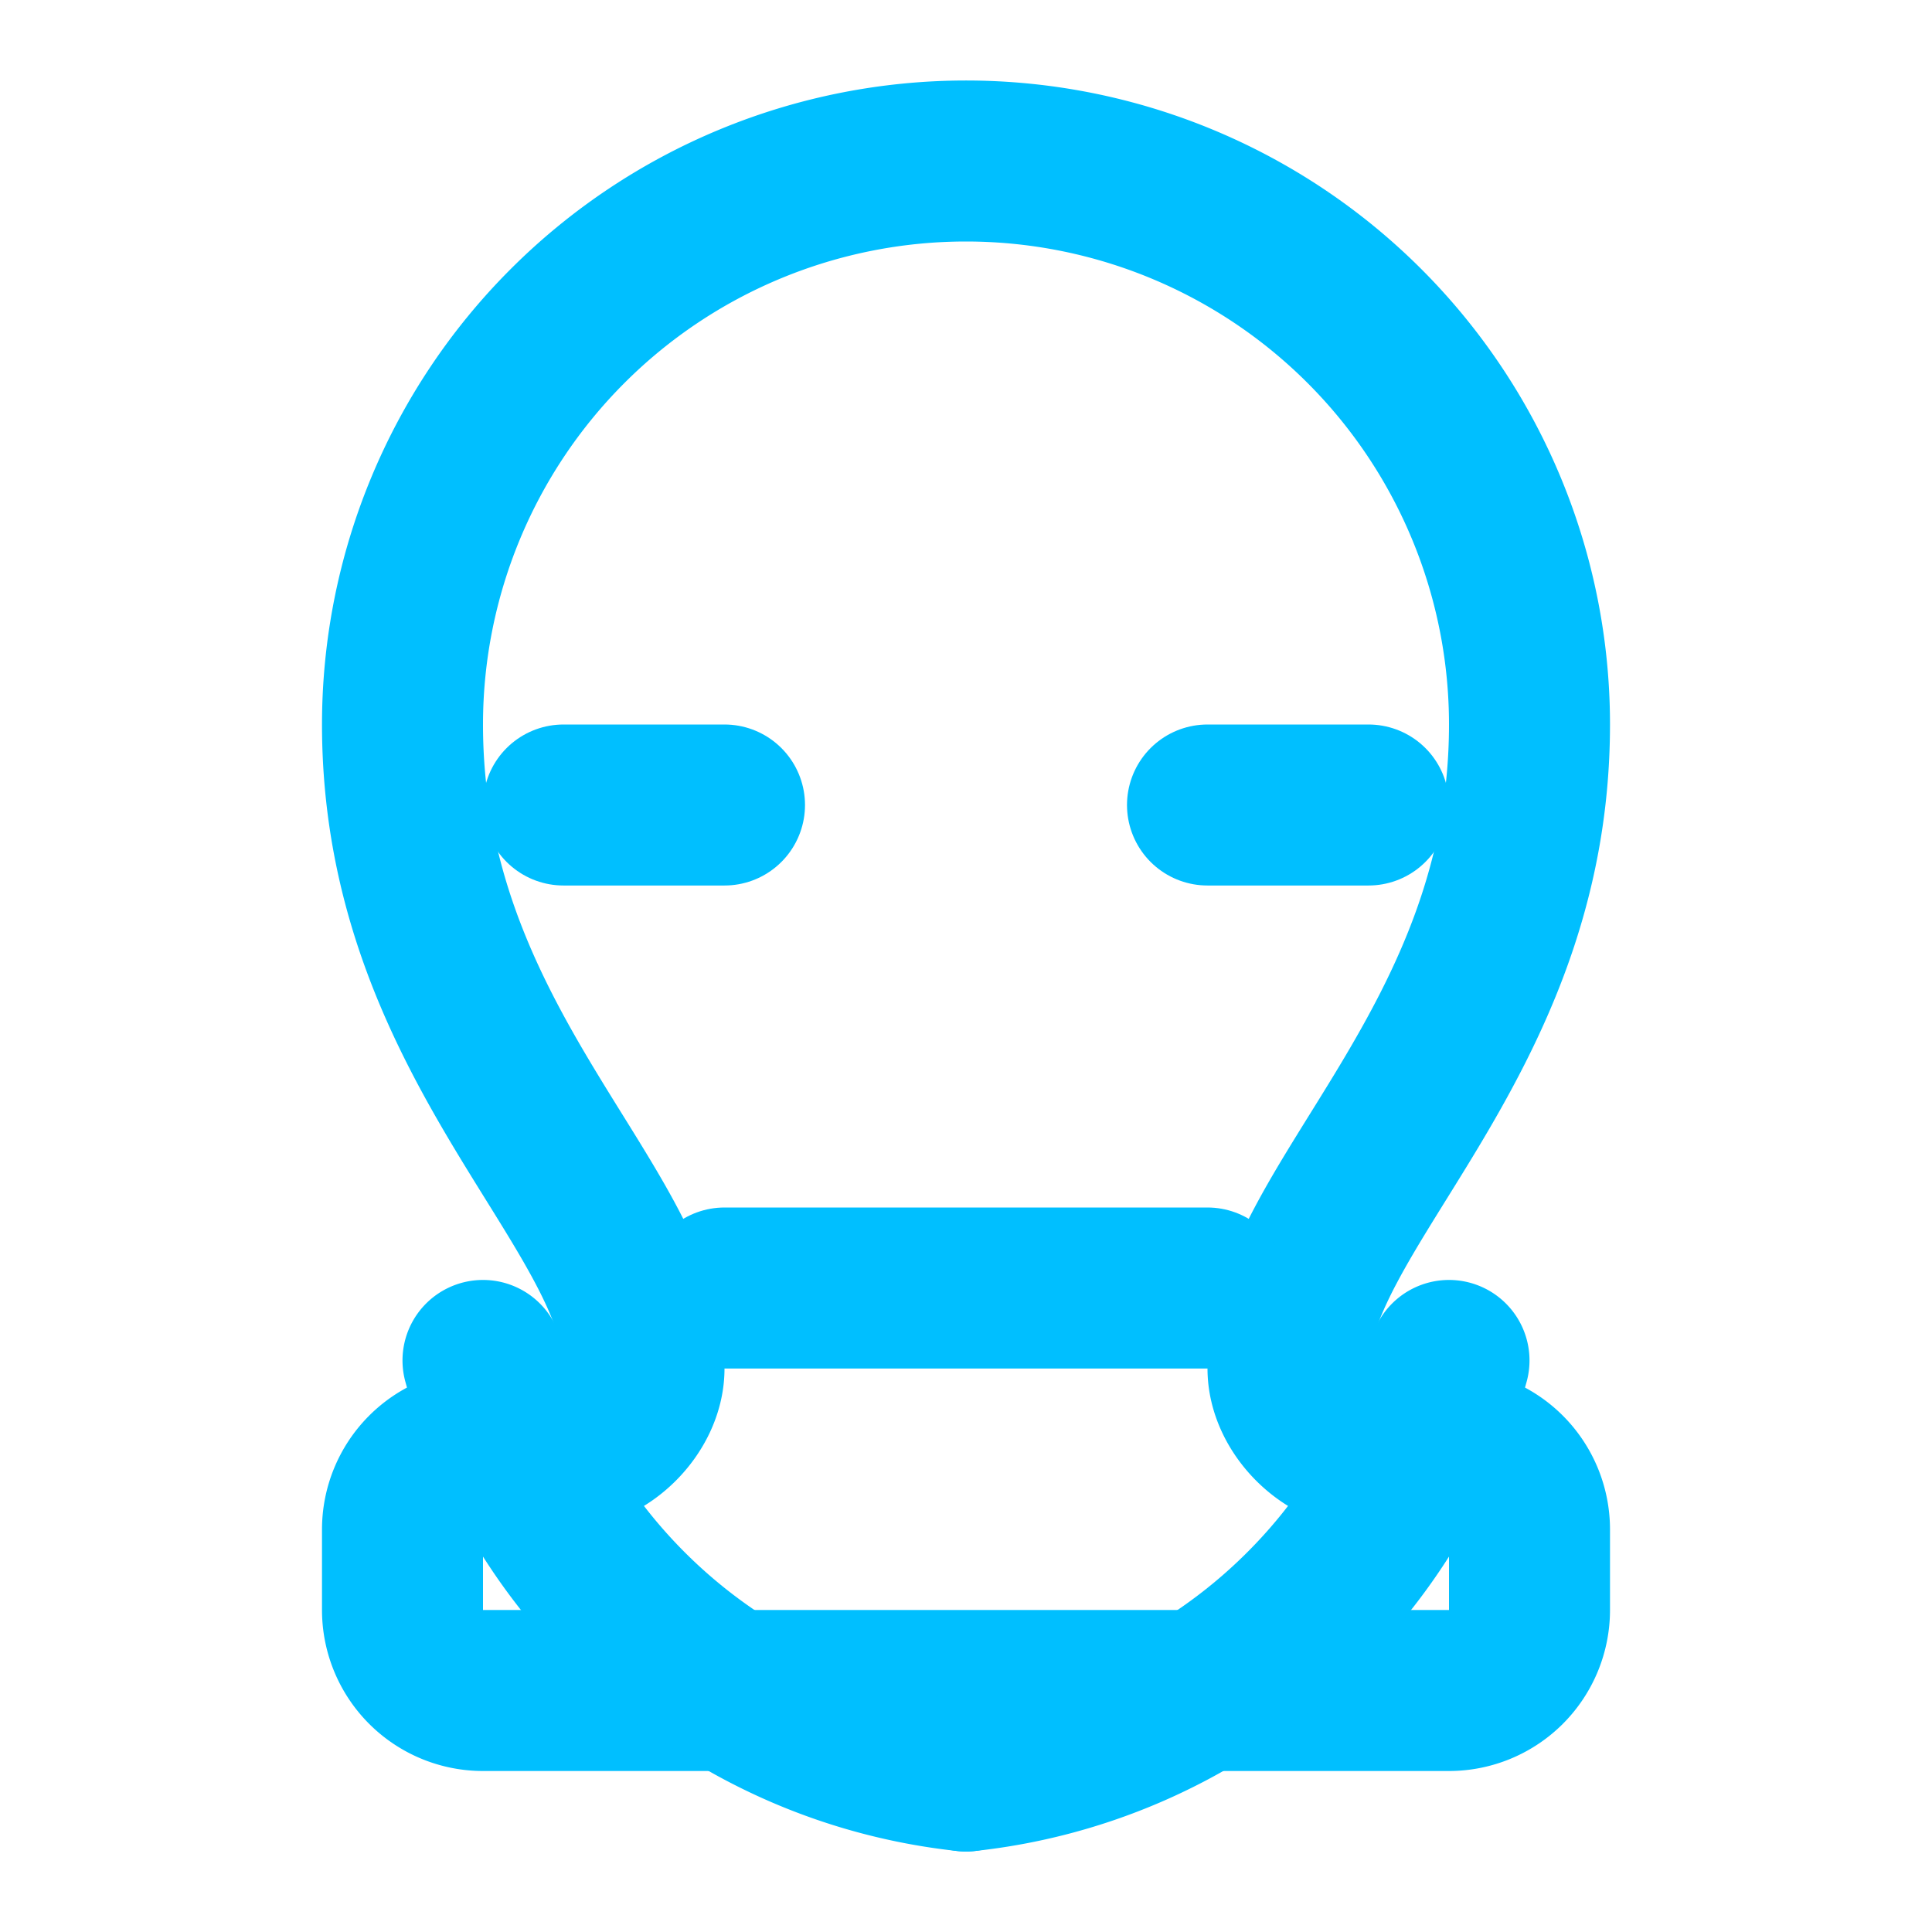 <svg xmlns="http://www.w3.org/2000/svg" width="24" height="24" viewBox="0 0 24 24" fill="none" stroke="#00BFFF" stroke-width="2" stroke-linecap="round" stroke-linejoin="round">
  <path d="M12 2a7 7 0 0 0-7 7c0 4 3 6 3 8 0 .5-.5 1-1 1H6a1 1 0 0 0-1 1v1a1 1 0 0 0 1 1h12a1 1 0 0 0 1-1v-1a1 1 0 0 0-1-1h-1c-.5 0-1-.5-1-1 0-2 3-4 3-8a7 7 0 0 0-7-7Z"></path>
  <path d="M6 16.9A7 7 0 0 0 12 22"></path>
  <path d="M18 16.9A7 7 0 0 1 12 22"></path>
  <path d="M7 10h2"></path>
  <path d="M15 10h2"></path>
  <path d="M9 16h6"></path>
</svg>